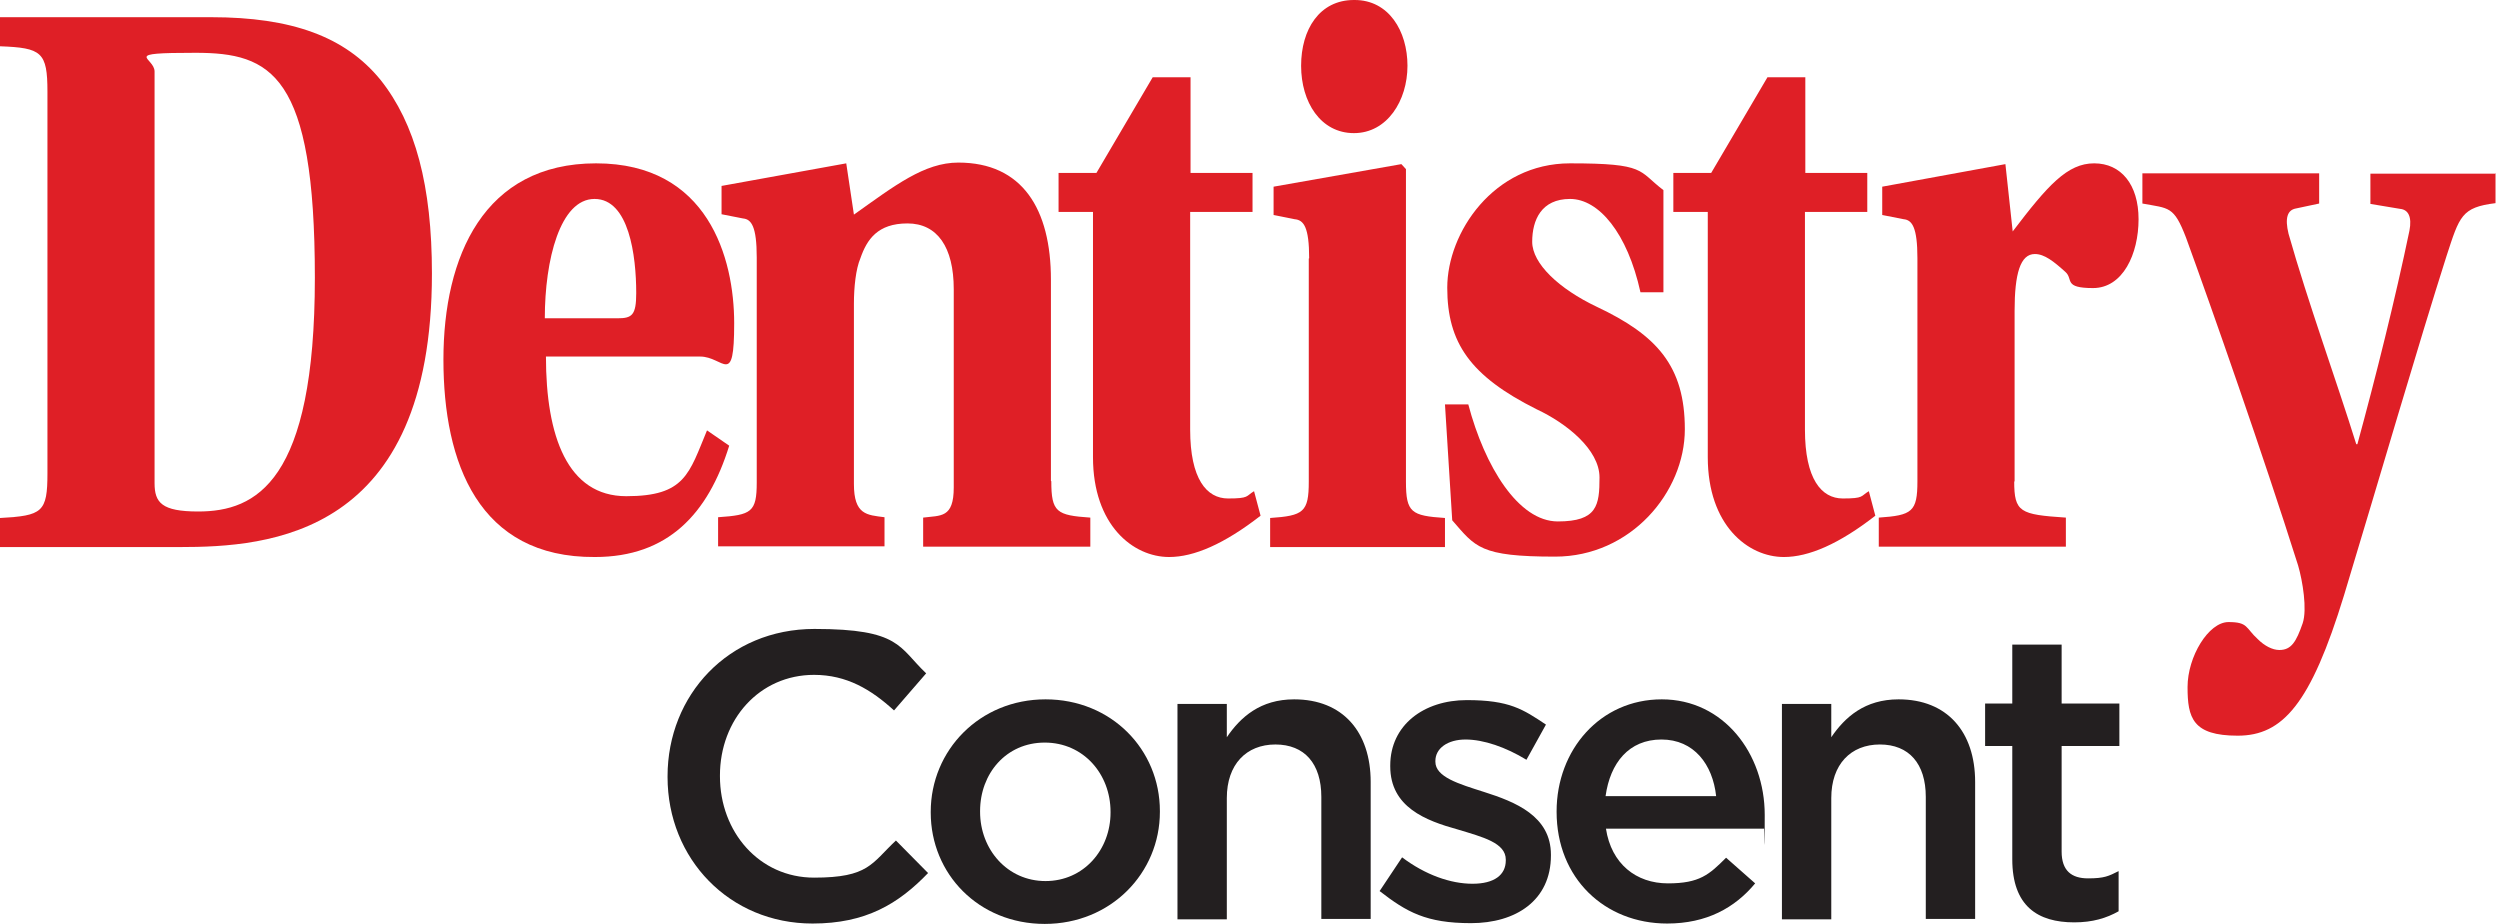 <svg width="92" height="34" viewBox="0 0 92 34" fill="none" xmlns="http://www.w3.org/2000/svg">
<path d="M5.688 17.781C5.688 18.499 5.955 18.823 7.293 18.823C9.433 18.823 11.587 17.725 11.587 10.221C11.587 2.717 9.982 1.943 7.194 1.943C4.407 1.943 5.688 2.097 5.688 2.632V17.781ZM7.771 0.633C10.742 0.633 12.699 1.351 13.994 2.928C15.289 4.547 15.895 6.842 15.895 10.066C15.895 19.738 9.897 20.132 6.603 20.132H0V19.062C1.563 18.977 1.746 18.851 1.746 17.415V3.379C1.746 1.914 1.535 1.76 0 1.703V0.633H7.771Z" fill="#DF1F26"/>
<path d="M22.724 11.713C23.259 11.713 23.413 11.601 23.413 10.784C23.413 9.404 23.146 7.321 21.879 7.321C20.612 7.321 20.049 9.559 20.049 11.713H22.71H22.724ZM20.091 13.121C20.091 16.049 20.879 18.26 23.047 18.26C25.216 18.26 25.356 17.429 26.018 15.838L26.835 16.401C26.06 18.907 24.582 20.498 21.893 20.498C17.613 20.526 16.318 17.035 16.318 13.234C16.318 9.433 17.81 6.011 21.935 6.011C26.06 6.011 27.018 9.503 27.018 11.896C27.018 14.29 26.637 13.121 25.765 13.121H20.077H20.091Z" fill="#DF1F26"/>
<path d="M38.688 17.71C38.688 18.851 38.885 18.963 40.124 19.048V20.118H33.972V19.048C34.62 18.963 35.098 19.076 35.098 17.936V10.643C35.098 9.095 34.493 8.222 33.395 8.222C32.297 8.222 31.902 8.813 31.663 9.503C31.494 9.897 31.424 10.573 31.424 11.178V17.809C31.424 18.95 31.902 18.95 32.55 19.034V20.104H26.426V19.034C27.651 18.95 27.848 18.851 27.848 17.753V9.475C27.848 8.334 27.651 8.067 27.341 8.039L26.553 7.884V6.842L31.142 6.011L31.424 7.898C32.93 6.828 34.014 5.983 35.267 5.983C37.618 5.983 38.674 7.687 38.674 10.291V17.697L38.688 17.71Z" fill="#DF1F26"/>
<path d="M43.798 7.799V15.81C43.798 17.626 44.404 18.344 45.192 18.344C45.98 18.344 45.84 18.259 46.149 18.076L46.389 18.978C45.051 20.019 43.939 20.498 43.024 20.498C41.7 20.498 40.222 19.329 40.222 16.823V7.799H38.955V6.363H40.349L42.419 2.844H43.812V6.363H46.093V7.799H43.812H43.798Z" fill="#DF1F26"/>
<path d="M49.852 0C51.105 0 51.795 1.14 51.795 2.421C51.795 3.703 51.049 4.899 49.824 4.899C48.599 4.899 47.881 3.759 47.881 2.421C47.881 1.084 48.557 0 49.824 0H49.852ZM48.177 9.503C48.177 8.363 47.98 8.095 47.642 8.067L46.868 7.912V6.87L51.57 6.04L51.739 6.223V17.725C51.739 18.865 51.936 18.978 53.175 19.062V20.132H46.741V19.062C47.966 18.978 48.163 18.851 48.163 17.725V9.517L48.177 9.503Z" fill="#DF1F26"/>
<path d="M60.369 10.756C59.89 8.574 58.834 7.321 57.778 7.321C56.722 7.321 56.385 8.095 56.385 8.898C56.385 9.7 57.37 10.629 58.764 11.291C60.974 12.333 62.002 13.473 62.002 15.796C62.002 18.119 60.003 20.484 57.229 20.484C54.456 20.484 54.301 20.132 53.442 19.147L53.175 14.881H54.033C54.639 17.176 55.878 19.189 57.328 19.189C58.778 19.189 58.862 18.598 58.862 17.57C58.862 16.542 57.638 15.571 56.553 15.064C54.104 13.839 53.259 12.614 53.259 10.587C53.259 8.56 54.963 6.011 57.778 6.011C60.594 6.011 60.27 6.279 61.214 6.997V10.756H60.369Z" fill="#DF1F26"/>
<path d="M66.422 7.799V15.81C66.422 17.626 67.027 18.344 67.815 18.344C68.604 18.344 68.463 18.259 68.773 18.076L69.012 18.978C67.675 20.019 66.562 20.498 65.647 20.498C64.324 20.498 62.846 19.329 62.846 16.823V7.799H61.579V6.363H62.972L65.042 2.844H66.436V6.363H68.716V7.799H66.436H66.422Z" fill="#DF1F26"/>
<path d="M74.123 17.711C74.123 18.851 74.334 18.936 76.024 19.048V20.118H69.139V19.048C70.364 18.964 70.561 18.837 70.561 17.711V9.503C70.561 8.363 70.364 8.095 70.055 8.067L69.266 7.912V6.87L73.799 6.04L74.067 8.517C75.362 6.814 76.08 6.011 77.066 6.011C78.051 6.011 78.699 6.786 78.699 8.067C78.699 9.348 78.121 10.601 77.023 10.601C75.925 10.601 76.305 10.277 76.01 10.01C75.573 9.616 75.235 9.348 74.883 9.348C74.348 9.348 74.137 10.066 74.137 11.446V17.725L74.123 17.711Z" fill="#DF1F26"/>
<path d="M91.835 6.364V7.476C90.582 7.631 90.511 7.955 90.033 9.419C89.005 12.643 87.555 17.627 86.26 21.907C85.035 25.905 84.007 27.073 82.346 27.073C80.685 27.073 80.502 26.412 80.502 25.285C80.502 24.159 81.276 22.892 82.008 22.892C82.74 22.892 82.627 23.103 83.092 23.526C83.331 23.765 83.627 23.92 83.88 23.92C84.317 23.92 84.5 23.624 84.739 22.934C84.908 22.427 84.739 21.386 84.57 20.808C83.275 16.712 81.403 11.376 80.445 8.743C79.995 7.575 79.826 7.673 78.84 7.49V6.378H85.345V7.49L84.486 7.673C84.176 7.73 84.078 8.025 84.218 8.602C84.936 11.137 85.992 14.037 86.71 16.346H86.752C87.428 13.868 88.146 10.996 88.667 8.49C88.766 7.983 88.625 7.716 88.329 7.687L87.231 7.504V6.392H91.821L91.835 6.364Z" fill="#DF1F26"/>
<path d="M24.566 28.594V28.566C24.566 25.581 26.804 23.145 29.972 23.145C33.139 23.145 33.069 23.821 34.083 24.779L32.9 26.144C32.055 25.37 31.154 24.835 29.958 24.835C27.944 24.835 26.494 26.482 26.494 28.538V28.566C26.494 30.621 27.944 32.297 29.958 32.297C31.971 32.297 32.069 31.776 32.97 30.931L34.153 32.128C33.055 33.268 31.858 33.986 29.901 33.986C26.846 33.986 24.566 31.607 24.566 28.594Z" fill="#231F20"/>
<path d="M34.251 29.903V29.875C34.251 27.608 36.053 25.736 38.475 25.736C40.896 25.736 42.684 27.58 42.684 29.847V29.875C42.684 32.127 40.882 34 38.447 34C36.011 34 34.251 32.156 34.251 29.903ZM40.868 29.903V29.875C40.868 28.481 39.868 27.327 38.447 27.327C37.025 27.327 36.067 28.467 36.067 29.847V29.875C36.067 31.255 37.067 32.423 38.475 32.423C39.883 32.423 40.868 31.269 40.868 29.903Z" fill="#231F20"/>
<path d="M43.331 25.905H45.147V27.13C45.654 26.384 46.386 25.736 47.625 25.736C49.413 25.736 50.441 26.933 50.441 28.777V33.817H48.625V29.326C48.625 28.101 48.005 27.397 46.935 27.397C45.865 27.397 45.147 28.129 45.147 29.368V33.831H43.331V25.919V25.905Z" fill="#231F20"/>
<path d="M50.781 32.775L51.597 31.55C52.456 32.198 53.385 32.522 54.188 32.522C54.99 32.522 55.413 32.198 55.413 31.663V31.635C55.413 31.015 54.568 30.804 53.639 30.523C52.47 30.199 51.161 29.706 51.161 28.2V28.172C51.161 26.679 52.4 25.764 53.977 25.764C55.553 25.764 56.046 26.102 56.891 26.665L56.173 27.96C55.413 27.496 54.596 27.214 53.934 27.214C53.273 27.214 52.822 27.538 52.822 28.003V28.031C52.822 28.594 53.681 28.847 54.61 29.143C55.764 29.509 57.074 30.03 57.074 31.452V31.48C57.074 33.141 55.779 33.972 54.131 33.972C52.484 33.972 51.766 33.564 50.767 32.789L50.781 32.775Z" fill="#231F20"/>
<path d="M57.283 29.889V29.861C57.283 27.594 58.888 25.736 61.154 25.736C63.421 25.736 64.942 27.721 64.942 29.988C64.942 32.254 64.928 30.311 64.913 30.494H59.099C59.296 31.79 60.211 32.508 61.38 32.508C62.548 32.508 62.9 32.184 63.52 31.564L64.59 32.508C63.843 33.409 62.802 33.986 61.352 33.986C59.057 33.986 57.283 32.325 57.283 29.875V29.889ZM63.154 29.298C63.027 28.129 62.337 27.214 61.141 27.214C59.944 27.214 59.254 28.073 59.085 29.298H63.154Z" fill="#231F20"/>
<path d="M65.575 25.905H67.391V27.13C67.898 26.384 68.63 25.736 69.869 25.736C71.657 25.736 72.685 26.933 72.685 28.777V33.817H70.869V29.326C70.869 28.101 70.249 27.397 69.179 27.397C68.109 27.397 67.391 28.129 67.391 29.368V33.831H65.575V25.919V25.905Z" fill="#231F20"/>
<path d="M74.052 31.62V27.453H73.052V25.89H74.052V23.722H75.868V25.89H77.993V27.453H75.868V31.339C75.868 32.043 76.234 32.324 76.839 32.324C77.445 32.324 77.599 32.24 77.965 32.057V33.535C77.515 33.788 77.008 33.943 76.332 33.943C74.995 33.943 74.052 33.352 74.052 31.62Z" fill="#231F20"/>
</svg>
